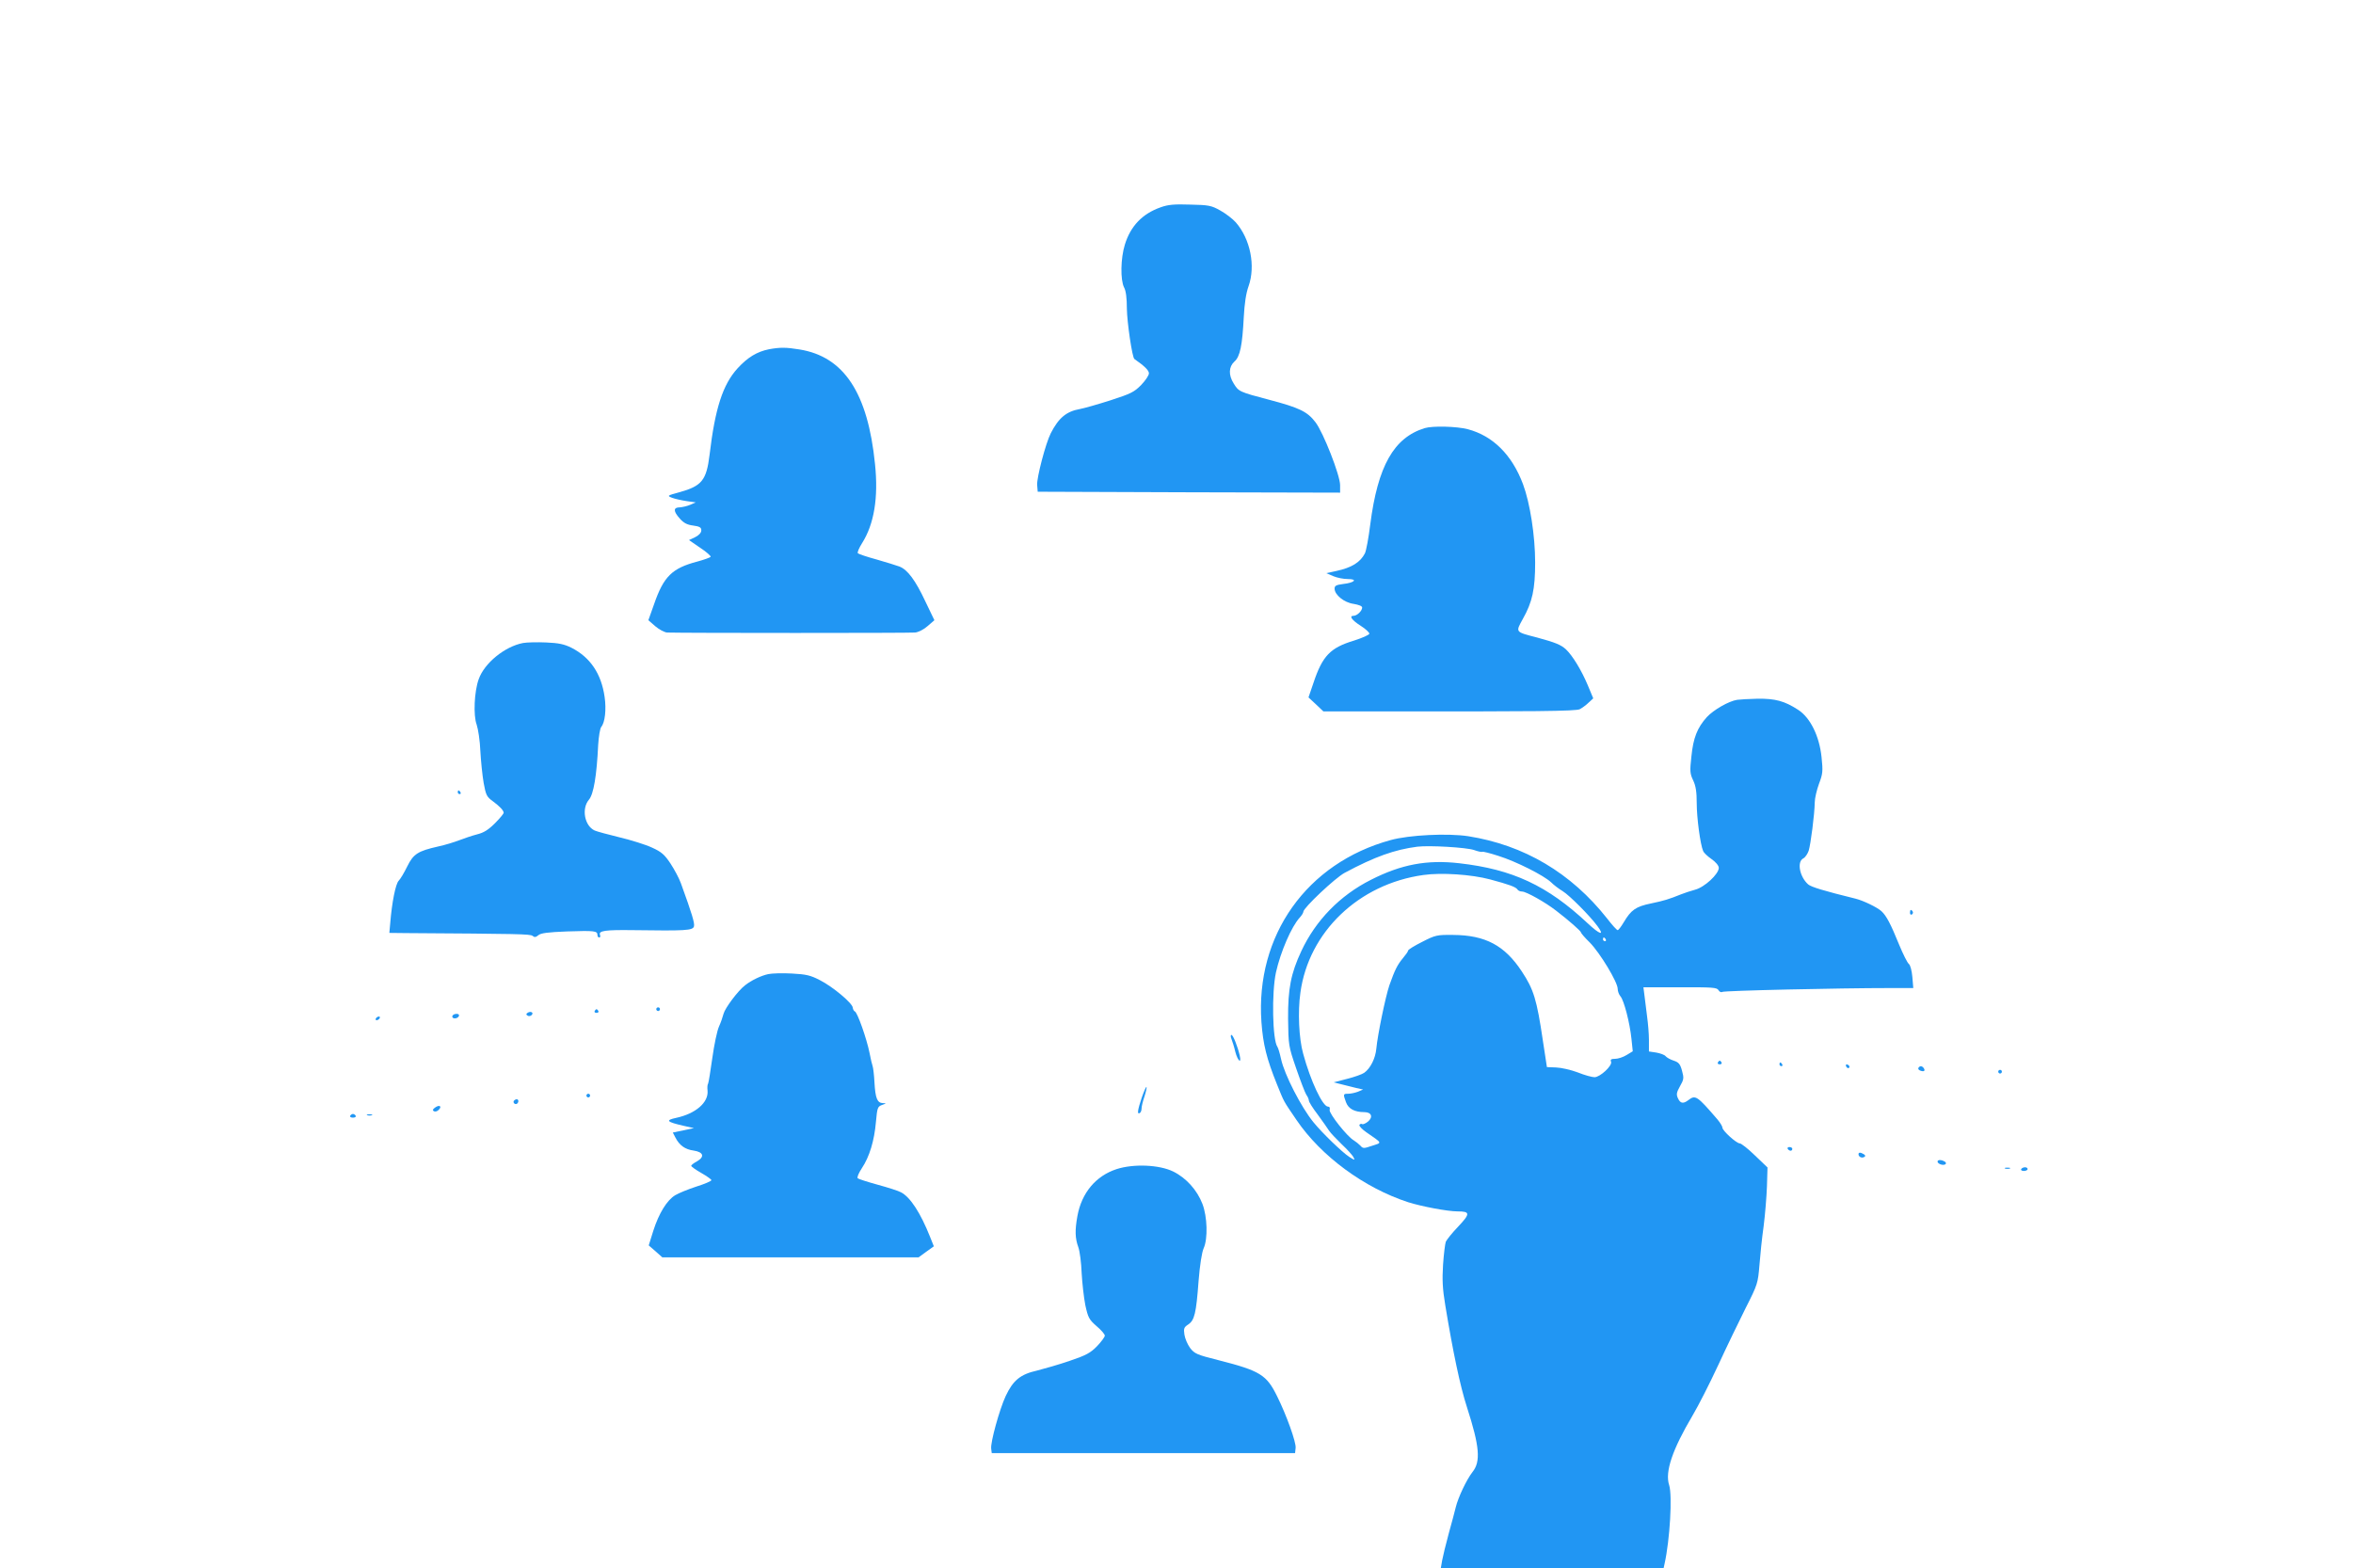 <?xml version="1.0" standalone="no"?>
<!DOCTYPE svg PUBLIC "-//W3C//DTD SVG 20010904//EN"
 "http://www.w3.org/TR/2001/REC-SVG-20010904/DTD/svg10.dtd">
<svg version="1.0" xmlns="http://www.w3.org/2000/svg"
 width="1280pt" height="853pt" viewBox="0 0 1280 853"
 preserveAspectRatio="xMidYMid meet">
<g transform="translate(0,853) scale(0.1,-0.1)"
fill="#2196f3" stroke="none">
<path d="M6313 7402 c-99 -35 -163 -102 -194 -203 -23 -74 -25 -192 -4 -233
10 -18 15 -58 15 -115 1 -74 29 -266 41 -274 56 -39 79 -62 79 -78 0 -11 -19
-39 -42 -63 -38 -39 -57 -48 -168 -84 -69 -22 -143 -43 -165 -47 -74 -13 -116
-48 -159 -132 -28 -55 -77 -243 -74 -281 l3 -37 823 -3 822 -2 0 41 c0 53 -91
286 -134 342 -44 58 -88 79 -251 122 -164 43 -167 45 -194 89 -29 46 -27 91 4
119 31 27 43 88 51 242 4 74 12 129 26 168 39 110 10 257 -70 348 -17 19 -55
48 -84 64 -48 27 -63 30 -163 32 -87 3 -121 0 -162 -15z"/>
<path d="M4183 6630 c-65 -13 -116 -44 -171 -104 -80 -88 -122 -217 -152 -470
-17 -139 -42 -170 -165 -204 -66 -18 -67 -19 -39 -30 16 -6 52 -14 79 -18 l50
-7 -30 -13 c-16 -7 -42 -13 -57 -14 -36 0 -36 -21 0 -61 21 -24 40 -34 73 -38
35 -5 44 -10 44 -26 0 -13 -12 -26 -33 -37 l-34 -16 61 -42 c34 -22 59 -45 57
-49 -3 -4 -36 -16 -73 -26 -137 -36 -183 -81 -235 -232 l-31 -87 38 -33 c21
-18 50 -33 64 -34 91 -3 1322 -3 1348 0 18 1 49 17 69 35 l37 32 -50 104 c-53
113 -96 171 -140 188 -16 6 -71 23 -123 38 -52 14 -99 30 -103 34 -5 4 6 29
23 56 65 103 89 247 70 429 -39 388 -169 585 -411 624 -73 12 -106 12 -166 1z"/>
<path d="M7750 6201 c-168 -52 -255 -206 -296 -524 -9 -73 -22 -143 -29 -157
-25 -49 -72 -78 -155 -96 l-55 -12 37 -16 c21 -9 56 -16 80 -16 56 0 37 -20
-26 -27 -37 -5 -46 -9 -46 -25 0 -34 52 -76 103 -83 29 -5 47 -12 47 -20 0
-18 -28 -45 -47 -45 -26 0 -9 -24 40 -55 25 -16 46 -35 46 -42 1 -6 -37 -23
-84 -38 -129 -39 -171 -83 -220 -230 l-27 -79 41 -38 40 -38 293 0 c862 -1
1081 1 1102 12 11 6 33 21 47 35 l26 24 -30 72 c-34 81 -83 161 -118 194 -28
26 -59 38 -158 65 -120 31 -117 28 -77 101 52 92 67 162 67 307 0 146 -28 324
-66 426 -60 160 -164 263 -300 299 -61 16 -192 19 -235 6z"/>
<path d="M2845 5032 c-99 -19 -210 -109 -241 -197 -24 -66 -30 -197 -11 -247
8 -24 18 -88 20 -143 3 -55 11 -133 18 -174 12 -66 17 -76 49 -99 38 -28 60
-51 60 -64 0 -4 -21 -30 -47 -56 -36 -36 -61 -52 -98 -61 -27 -7 -71 -22 -97
-32 -26 -10 -77 -26 -115 -34 -110 -25 -134 -40 -168 -109 -16 -33 -37 -68
-46 -77 -17 -17 -37 -118 -46 -229 l-5 -55 89 -1 c614 -4 677 -5 690 -15 10
-9 18 -8 31 3 13 12 52 17 157 21 149 5 165 3 165 -19 0 -8 4 -14 10 -14 5 0
7 6 4 14 -9 23 28 28 179 26 287 -4 325 -2 332 20 5 17 -10 67 -71 235 -10 28
-36 76 -57 108 -32 48 -49 63 -100 86 -34 16 -114 41 -177 56 -62 15 -124 32
-135 37 -55 25 -73 119 -31 168 25 30 42 129 50 298 3 46 10 90 17 98 20 24
28 94 18 163 -18 126 -78 215 -180 267 -40 20 -70 26 -138 29 -47 2 -104 1
-126 -3z"/>
<path d="M9450 4723 c-46 -7 -129 -55 -165 -94 -52 -58 -74 -113 -84 -214 -9
-80 -8 -94 10 -131 14 -30 19 -62 19 -125 0 -76 19 -222 35 -259 3 -8 23 -28
45 -43 23 -16 40 -36 40 -48 0 -34 -78 -106 -129 -119 -25 -7 -59 -18 -76 -25
-67 -27 -93 -35 -165 -50 -82 -17 -107 -35 -147 -102 -14 -24 -29 -43 -33 -43
-5 0 -31 29 -58 64 -195 247 -451 399 -755 447 -111 17 -321 7 -422 -21 -457
-125 -736 -519 -703 -990 9 -122 28 -199 85 -340 40 -98 31 -83 106 -193 134
-197 368 -369 607 -447 73 -23 214 -50 269 -50 69 0 70 -12 4 -82 -33 -34 -63
-72 -68 -83 -4 -11 -11 -67 -15 -125 -5 -82 -3 -130 12 -220 42 -255 81 -441
118 -555 69 -214 76 -296 30 -353 -32 -41 -78 -138 -91 -192 -5 -19 -21 -83
-38 -142 -16 -59 -32 -125 -36 -147 l-7 -41 606 0 606 0 5 23 c29 130 43 371
25 428 -24 72 18 194 127 378 31 52 94 176 140 275 46 100 114 240 150 312 64
126 66 134 74 230 4 54 14 151 23 214 8 63 16 161 18 217 l3 102 -69 66 c-37
36 -74 65 -82 65 -18 0 -94 69 -94 85 0 7 -12 27 -27 45 -112 130 -120 135
-159 105 -28 -21 -43 -18 -56 10 -10 21 -8 32 11 66 21 37 22 44 11 84 -10 37
-18 46 -45 55 -19 6 -38 17 -44 24 -6 8 -29 16 -51 20 l-40 6 0 63 c0 34 -5
91 -10 127 -5 36 -11 86 -14 112 l-6 47 200 0 c174 1 200 -1 208 -15 5 -9 14
-14 21 -10 10 7 635 21 912 21 l127 0 -5 60 c-3 34 -11 65 -19 71 -8 6 -32 54
-53 105 -46 113 -69 157 -96 182 -23 21 -97 57 -140 68 -175 43 -243 64 -259
78 -46 41 -62 122 -27 141 11 5 24 25 30 42 11 36 32 198 33 263 0 22 11 68
23 101 21 55 22 69 14 145 -12 116 -62 216 -128 258 -74 48 -124 61 -220 60
-47 -1 -97 -4 -111 -6z m-1432 -817 c22 -8 42 -12 45 -10 2 3 42 -7 88 -22 96
-30 247 -106 287 -144 15 -15 43 -36 63 -48 36 -22 147 -133 189 -190 41 -55
13 -47 -54 16 -219 205 -408 293 -698 326 -175 20 -315 -6 -480 -90 -169 -85
-301 -221 -379 -388 -57 -122 -73 -205 -72 -368 2 -144 2 -148 44 -270 23 -67
48 -132 55 -143 8 -11 14 -25 14 -32 0 -7 21 -41 48 -76 26 -36 54 -75 62 -88
8 -12 39 -45 68 -73 30 -28 58 -59 64 -70 10 -19 9 -19 -23 1 -38 25 -146 129
-194 188 -67 82 -158 260 -176 343 -7 32 -16 62 -20 67 -27 37 -32 294 -8 405
25 112 85 251 130 299 10 11 19 25 19 31 0 21 174 185 225 212 164 88 272 126
395 142 66 8 267 -4 308 -18z m88 -160 c104 -28 140 -41 149 -55 3 -6 15 -11
25 -11 22 0 126 -58 185 -104 68 -52 135 -111 135 -118 0 -4 21 -29 48 -55 56
-57 152 -216 152 -252 0 -13 7 -32 15 -41 19 -21 51 -144 60 -232 l7 -67 -33
-20 c-19 -12 -47 -21 -63 -21 -22 0 -27 -4 -22 -16 8 -21 -60 -84 -90 -84 -13
0 -54 11 -91 26 -37 14 -90 26 -118 27 l-50 2 -22 144 c-33 224 -50 279 -115
377 -93 141 -198 197 -374 198 -87 1 -96 -1 -168 -38 -42 -21 -76 -42 -76 -47
0 -5 -13 -23 -28 -41 -30 -36 -44 -63 -74 -148 -21 -62 -64 -269 -71 -345 -5
-53 -32 -107 -66 -131 -11 -8 -53 -23 -93 -33 l-73 -19 40 -10 c22 -6 58 -15
80 -20 l40 -9 -28 -12 c-16 -6 -39 -11 -53 -11 -28 0 -28 -2 -12 -46 13 -36
47 -54 100 -54 39 0 49 -27 19 -52 -13 -10 -27 -16 -31 -13 -5 3 -11 1 -15 -4
-3 -6 14 -24 37 -40 91 -63 87 -56 32 -74 -46 -16 -50 -15 -64 1 -9 9 -25 22
-35 28 -36 20 -136 147 -132 166 3 11 0 18 -9 18 -29 0 -95 140 -135 288 -23
82 -30 228 -15 332 45 330 317 591 669 640 98 14 262 3 363 -24z m629 -326 c3
-5 1 -10 -4 -10 -6 0 -11 5 -11 10 0 6 2 10 4 10 3 0 8 -4 11 -10z"/>
<path d="M2490 4220 c0 -5 5 -10 11 -10 5 0 7 5 4 10 -3 6 -8 10 -11 10 -2 0
-4 -4 -4 -10z"/>
<path d="M10390 3564 c0 -8 5 -12 10 -9 6 4 8 11 5 16 -9 14 -15 11 -15 -7z"/>
<path d="M4180 3231 c-39 -8 -93 -34 -127 -61 -39 -30 -109 -124 -117 -155 -4
-16 -15 -48 -25 -70 -10 -22 -26 -98 -36 -170 -10 -71 -20 -134 -23 -140 -4
-5 -5 -22 -3 -38 6 -64 -64 -125 -170 -148 -61 -13 -53 -22 38 -43 l58 -13
-57 -12 -58 -12 14 -27 c22 -43 53 -65 99 -71 54 -8 62 -34 18 -59 -17 -9 -31
-20 -31 -24 0 -4 25 -22 55 -39 30 -17 55 -35 55 -39 0 -5 -37 -21 -82 -35
-46 -15 -97 -36 -115 -47 -45 -27 -89 -99 -119 -193 l-25 -80 37 -32 37 -33
697 0 697 0 41 30 42 30 -20 50 c-52 131 -108 218 -159 244 -14 8 -71 26 -126
41 -55 15 -104 31 -109 35 -5 5 5 29 23 56 41 62 67 148 76 251 7 77 9 83 33
92 25 9 25 9 5 10 -31 1 -41 26 -46 112 -2 41 -7 81 -10 89 -3 8 -11 41 -17
73 -15 75 -66 221 -80 225 -5 2 -10 11 -11 20 -1 24 -108 114 -179 150 -50 26
-74 32 -152 36 -51 3 -109 1 -128 -3z"/>
<path d="M3570 3040 c0 -5 5 -10 10 -10 6 0 10 5 10 10 0 6 -4 10 -10 10 -5 0
-10 -4 -10 -10z"/>
<path d="M3235 3030 c-3 -5 1 -10 10 -10 9 0 13 5 10 10 -3 6 -8 10 -10 10 -2
0 -7 -4 -10 -10z"/>
<path d="M2871 3021 c-10 -7 -10 -10 -1 -16 6 -4 16 -3 22 3 13 13 -4 23 -21
13z"/>
<path d="M2473 3013 c-18 -6 -16 -23 1 -23 17 0 30 16 19 23 -5 2 -14 2 -20 0z"/>
<path d="M2045 2990 c-3 -5 -2 -10 4 -10 5 0 13 5 16 10 3 6 2 10 -4 10 -5 0
-13 -4 -16 -10z"/>
<path d="M6699 2878 c5 -13 15 -44 21 -70 13 -50 35 -68 24 -20 -11 48 -36
112 -45 112 -5 0 -5 -10 0 -22z"/>
<path d="M9345 2750 c-3 -5 1 -10 10 -10 9 0 13 5 10 10 -3 6 -8 10 -10 10 -2
0 -7 -4 -10 -10z"/>
<path d="M9680 2740 c0 -5 5 -10 11 -10 5 0 7 5 4 10 -3 6 -8 10 -11 10 -2 0
-4 -4 -4 -10z"/>
<path d="M10042 2731 c4 -13 18 -16 19 -4 0 4 -5 9 -11 12 -7 2 -11 -2 -8 -8z"/>
<path d="M10436 2721 c-3 -5 1 -12 10 -15 20 -8 29 -1 19 13 -8 13 -22 14 -29
2z"/>
<path d="M10870 2700 c0 -5 5 -10 10 -10 6 0 10 5 10 10 0 6 -4 10 -10 10 -5
0 -10 -4 -10 -10z"/>
<path d="M6211 2559 c-23 -69 -26 -93 -11 -84 6 3 10 15 10 25 0 11 7 40 16
66 8 25 13 48 11 51 -3 2 -14 -24 -26 -58z"/>
<path d="M3190 2570 c0 -5 5 -10 10 -10 6 0 10 5 10 10 0 6 -4 10 -10 10 -5 0
-10 -4 -10 -10z"/>
<path d="M2795 2541 c-6 -11 9 -23 19 -14 9 9 7 23 -3 23 -6 0 -12 -4 -16 -9z"/>
<path d="M2367 2505 c-13 -9 -15 -15 -7 -20 7 -4 19 -1 27 8 19 19 3 29 -20
12z"/>
<path d="M1905 2460 c-3 -5 3 -10 15 -10 12 0 18 5 15 10 -3 6 -10 10 -15 10
-5 0 -12 -4 -15 -10z"/>
<path d="M1998 2463 c6 -2 18 -2 25 0 6 3 1 5 -13 5 -14 0 -19 -2 -12 -5z"/>
<path d="M9725 2280 c3 -5 10 -10 16 -10 5 0 9 5 9 10 0 6 -7 10 -16 10 -8 0
-12 -4 -9 -10z"/>
<path d="M10110 2251 c0 -14 18 -23 31 -15 8 4 7 9 -2 15 -18 11 -29 11 -29 0z"/>
<path d="M10540 2211 c0 -12 29 -23 42 -15 6 4 5 10 -3 15 -18 11 -39 11 -39
0z"/>
<path d="M6074 2170 c-113 -37 -190 -129 -213 -255 -14 -77 -13 -121 5 -170 8
-22 16 -85 18 -140 3 -55 12 -134 20 -175 15 -68 20 -78 61 -114 25 -21 45
-44 45 -52 0 -7 -19 -33 -42 -57 -36 -37 -60 -50 -149 -80 -58 -20 -139 -43
-178 -53 -90 -20 -130 -53 -170 -138 -34 -73 -84 -254 -79 -287 l3 -24 825 0
825 0 3 28 c4 29 -50 180 -101 282 -57 116 -92 138 -320 196 -116 29 -129 35
-153 66 -14 19 -28 52 -31 73 -5 33 -2 40 21 55 34 23 43 60 56 235 7 89 18
158 28 180 23 51 20 171 -7 241 -29 75 -88 141 -159 176 -76 37 -215 43 -308
13z"/>
<path d="M10908 2173 c6 -2 18 -2 25 0 6 3 1 5 -13 5 -14 0 -19 -2 -12 -5z"/>
<path d="M10995 2170 c-3 -5 3 -10 14 -10 12 0 21 5 21 10 0 6 -6 10 -14 10
-8 0 -18 -4 -21 -10z"/>
</g>
</svg>
